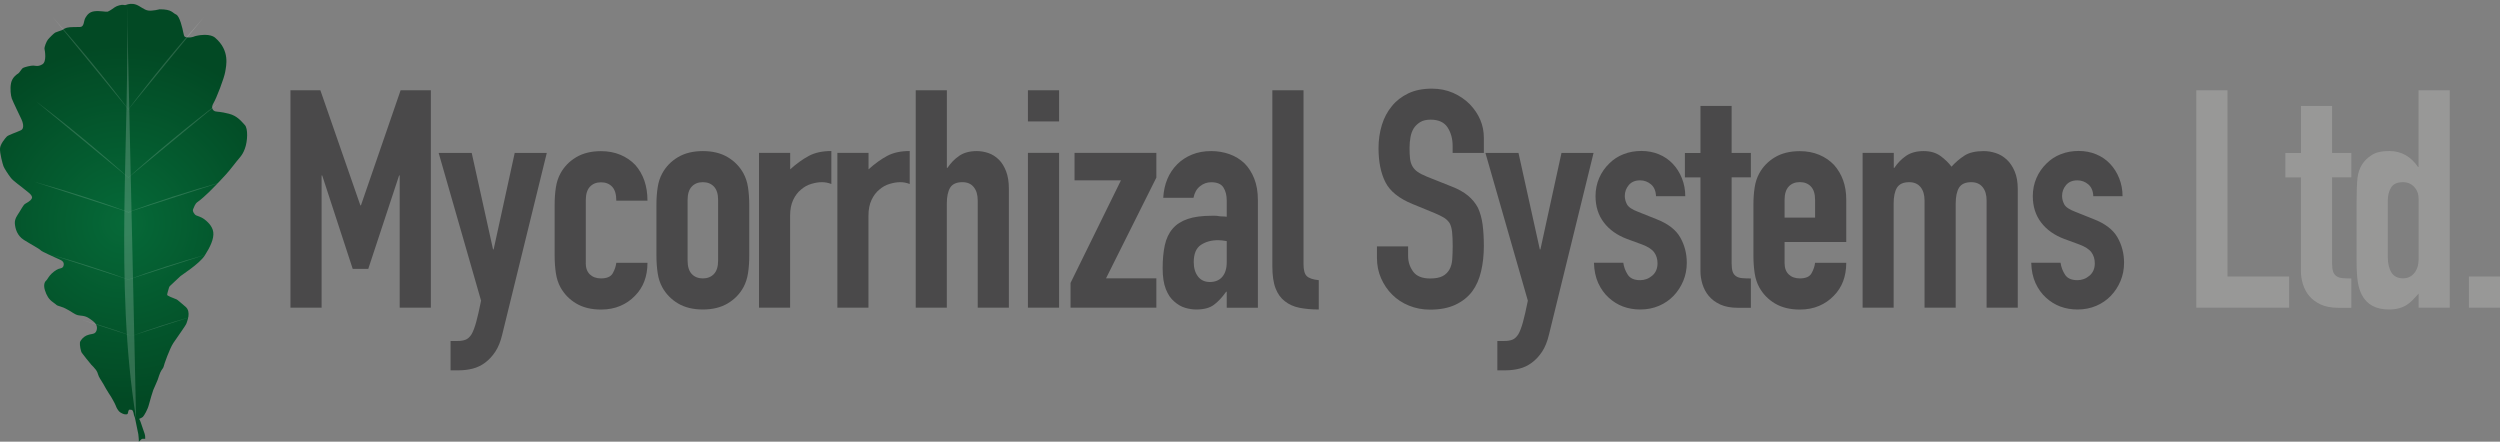 <?xml version="1.0" encoding="UTF-8"?><svg id="Layer_1" xmlns="http://www.w3.org/2000/svg" xmlns:xlink="http://www.w3.org/1999/xlink" viewBox="0 0 381.91 67.47"><rect x="0" y="0" width="381.91" height="67.47" fill="#808080" stroke="none"/><defs><style>.cls-1{opacity:.19;}.cls-1,.cls-2,.cls-3,.cls-4,.cls-5{stroke-width:0px;}.cls-1,.cls-3{fill:#fff;}.cls-2{fill:url(#radial-gradient);}.cls-3{opacity:.15;}.cls-4{fill:#4a494a;}.cls-5{fill:#989897;}</style><radialGradient id="radial-gradient" cx="18.86" cy="34.04" fx="18.86" fy="34.04" r="27.14" gradientUnits="userSpaceOnUse"><stop offset="0" stop-color="#066938"/><stop offset="1" stop-color="#024924"/></radialGradient></defs><path class="cls-4" d="m44.37,47V13.79h4.57l6.11,17.58h.09l6.06-17.58h4.62v33.21h-4.76v-20.2h-.09l-4.71,14.27h-2.38l-4.66-14.27h-.09v20.2h-4.76Z"/><path class="cls-4" d="m67.02,23.36h5.04l3.26,14.74h.09l3.22-14.74h4.9l-6.81,27.75c-.25,1.06-.6,1.93-1.05,2.61-.45.68-.97,1.24-1.56,1.68-.59.44-1.22.74-1.89.91-.67.17-1.36.26-2.08.26h-1.31v-4.48h1.07c.47,0,.87-.06,1.21-.19.34-.12.65-.41.93-.84.25-.44.48-1.05.7-1.84.22-.79.47-1.89.75-3.29l-6.48-22.57Z"/><path class="cls-4" d="m89.48,40.19c0,.75.21,1.32.63,1.73.42.4.99.61,1.7.61.9,0,1.5-.26,1.8-.79.3-.53.47-1.06.54-1.59h4.76c0,2.08-.64,3.76-1.91,5.04-.62.65-1.37,1.17-2.24,1.54-.87.37-1.85.56-2.94.56-1.49,0-2.76-.31-3.8-.93-1.04-.62-1.84-1.45-2.4-2.47-.34-.62-.58-1.34-.7-2.15-.12-.81-.19-1.69-.19-2.66v-7.79c0-.96.06-1.85.19-2.66.12-.81.36-1.52.7-2.14.56-1.03,1.36-1.85,2.4-2.47,1.04-.62,2.31-.93,3.8-.93,1.09,0,2.08.19,2.96.56s1.64.89,2.26,1.54c1.24,1.4,1.87,3.22,1.87,5.46h-4.76c0-.96-.21-1.67-.63-2.12-.42-.45-.99-.68-1.7-.68s-1.28.23-1.7.68c-.42.45-.63,1.13-.63,2.03v9.65Z"/><path class="cls-4" d="m100.28,31.28c0-.96.06-1.85.19-2.66.12-.81.36-1.52.7-2.14.56-1.03,1.36-1.85,2.4-2.47,1.04-.62,2.31-.93,3.8-.93s2.76.31,3.8.93c1.04.62,1.84,1.45,2.4,2.47.34.62.58,1.34.7,2.14.12.81.19,1.7.19,2.66v7.79c0,.96-.06,1.85-.19,2.66-.12.81-.36,1.52-.7,2.15-.56,1.03-1.36,1.85-2.4,2.47-1.04.62-2.31.93-3.8.93s-2.76-.31-3.8-.93c-1.04-.62-1.84-1.45-2.4-2.47-.34-.62-.58-1.34-.7-2.15-.12-.81-.19-1.69-.19-2.66v-7.79Zm4.76,8.54c0,.9.21,1.58.63,2.03.42.45.99.68,1.7.68s1.28-.23,1.7-.68c.42-.45.63-1.13.63-2.03v-9.28c0-.9-.21-1.58-.63-2.03-.42-.45-.99-.68-1.7-.68s-1.28.23-1.7.68c-.42.45-.63,1.13-.63,2.03v9.28Z"/><path class="cls-4" d="m115.95,47v-23.65h4.76v2.52c.96-.87,1.91-1.55,2.84-2.05.93-.5,2.08-.75,3.45-.75v5.04c-.47-.19-.95-.28-1.45-.28s-1.03.09-1.61.26c-.58.17-1.1.46-1.56.86-.5.4-.9.93-1.21,1.59-.31.65-.47,1.46-.47,2.42v14.04h-4.76Z"/><path class="cls-4" d="m127.92,47v-23.65h4.76v2.52c.96-.87,1.91-1.55,2.84-2.05.93-.5,2.08-.75,3.45-.75v5.04c-.47-.19-.95-.28-1.45-.28s-1.03.09-1.61.26c-.58.17-1.1.46-1.56.86-.5.4-.9.93-1.21,1.59-.31.65-.47,1.46-.47,2.42v14.04h-4.76Z"/><path class="cls-4" d="m139.89,47V13.79h4.76v11.85h.09c.5-.75,1.1-1.36,1.8-1.84.7-.48,1.59-.72,2.68-.72.59,0,1.18.1,1.77.3.59.2,1.12.54,1.59,1s.84,1.07,1.12,1.8c.28.73.42,1.62.42,2.68v18.14h-4.76v-16.37c0-.87-.2-1.55-.61-2.05-.4-.5-.98-.75-1.73-.75-.9,0-1.52.28-1.87.84-.34.56-.51,1.37-.51,2.43v15.9h-4.76Z"/><path class="cls-4" d="m157.03,18.55v-4.76h4.76v4.76h-4.76Zm0,28.45v-23.65h4.76v23.65h-4.76Z"/><path class="cls-4" d="m163.54,47v-3.78l7.7-15.67h-7.09v-4.2h12.5v3.78l-7.69,15.39h7.69v4.48h-13.1Z"/><path class="cls-4" d="m187.4,47v-2.43h-.09c-.62.87-1.25,1.54-1.89,2.01-.64.47-1.53.7-2.68.7-.56,0-1.13-.09-1.7-.26-.58-.17-1.13-.49-1.66-.96-.53-.44-.96-1.07-1.28-1.89-.33-.82-.49-1.89-.49-3.19s.11-2.51.33-3.52c.22-1.01.62-1.86,1.21-2.54.56-.65,1.32-1.14,2.29-1.47.96-.33,2.19-.49,3.68-.49h.51c.19,0,.36.02.51.05.16.03.34.05.56.05s.45.02.7.05v-2.47c0-.81-.17-1.48-.51-2.01-.34-.53-.96-.79-1.87-.79-.62,0-1.19.2-1.7.61-.51.4-.85,1-1,1.77h-4.62c.12-2.11.84-3.82,2.14-5.13.62-.62,1.37-1.11,2.24-1.47.87-.36,1.85-.54,2.94-.54.99,0,1.93.16,2.8.47.87.31,1.63.78,2.29,1.4.62.62,1.12,1.4,1.49,2.33.37.93.56,2.02.56,3.27v16.46h-4.76Zm0-10.17c-.53-.09-.96-.14-1.31-.14-1.03,0-1.9.24-2.63.72-.73.48-1.1,1.36-1.1,2.64,0,.9.22,1.63.65,2.19s1.04.84,1.82.84,1.44-.26,1.89-.79c.45-.53.68-1.27.68-2.24v-3.22Z"/><path class="cls-4" d="m194.37,13.79h4.76v26.54c0,.9.16,1.52.49,1.84.33.33.94.54,1.84.63v4.48c-1.09,0-2.07-.09-2.94-.26-.87-.17-1.62-.51-2.24-1-.62-.47-1.1-1.13-1.42-1.98-.33-.85-.49-1.98-.49-3.38V13.79Z"/><path class="cls-4" d="m226.67,23.36h-4.76v-1.07c0-1.09-.26-2.03-.77-2.82-.51-.79-1.38-1.19-2.59-1.19-.65,0-1.18.12-1.59.37-.4.25-.73.56-.98.93-.25.4-.42.86-.51,1.38-.09.51-.14,1.05-.14,1.61,0,.65.02,1.2.07,1.63.05.44.16.82.35,1.17.19.34.46.64.82.89.36.25.85.5,1.47.75l3.64,1.45c1.06.4,1.91.88,2.57,1.42.65.54,1.17,1.17,1.54,1.89.34.75.57,1.59.7,2.54.12.95.19,2.03.19,3.24,0,1.4-.14,2.7-.42,3.89-.28,1.2-.73,2.22-1.35,3.06-.65.87-1.51,1.55-2.57,2.05-1.06.5-2.35.75-3.87.75-1.15,0-2.22-.2-3.22-.61-1-.4-1.85-.96-2.57-1.68-.72-.71-1.28-1.55-1.7-2.5-.42-.95-.63-1.98-.63-3.1v-1.77h4.76v1.49c0,.87.26,1.66.77,2.36.51.7,1.38,1.05,2.59,1.05.81,0,1.44-.12,1.89-.35.45-.23.8-.57,1.05-1s.4-.96.44-1.56.07-1.28.07-2.03c0-.87-.03-1.59-.09-2.15s-.19-1.01-.37-1.35c-.22-.34-.51-.62-.86-.84-.36-.22-.83-.45-1.42-.7l-3.41-1.4c-2.05-.84-3.43-1.95-4.13-3.33-.7-1.38-1.05-3.12-1.05-5.2,0-1.24.17-2.43.51-3.54s.86-2.08,1.54-2.89c.65-.81,1.49-1.45,2.5-1.94,1.01-.48,2.21-.72,3.61-.72,1.18,0,2.26.22,3.24.65.98.44,1.83,1.01,2.54,1.73,1.43,1.49,2.15,3.2,2.15,5.13v2.33Z"/><path class="cls-4" d="m226.93,23.36h5.04l3.26,14.74h.09l3.22-14.74h4.9l-6.81,27.75c-.25,1.06-.6,1.93-1.05,2.61-.45.68-.97,1.24-1.56,1.68-.59.44-1.22.74-1.89.91-.67.17-1.36.26-2.08.26h-1.31v-4.48h1.07c.47,0,.87-.06,1.21-.19.34-.12.65-.41.93-.84.25-.44.48-1.05.7-1.84.22-.79.47-1.89.75-3.29l-6.48-22.57Z"/><path class="cls-4" d="m252.98,29.98c-.03-.81-.29-1.41-.77-1.82-.48-.4-1.03-.61-1.66-.61-.75,0-1.32.24-1.73.72-.4.48-.61,1.03-.61,1.66,0,.44.11.86.33,1.28s.78.8,1.68,1.14l2.8,1.12c1.77.68,2.99,1.62,3.66,2.8s1,2.47,1,3.87c0,1-.18,1.92-.54,2.78s-.85,1.61-1.47,2.26-1.37,1.17-2.24,1.54c-.87.37-1.82.56-2.84.56-1.93,0-3.54-.61-4.85-1.82-.65-.59-1.18-1.33-1.59-2.22-.4-.89-.62-1.92-.65-3.1h4.48c.09.65.32,1.26.68,1.82.36.56.99.84,1.89.84.68,0,1.3-.22,1.84-.68.54-.45.82-1.08.82-1.89,0-.65-.17-1.21-.51-1.68-.34-.47-.96-.87-1.87-1.21l-2.29-.84c-1.49-.56-2.67-1.39-3.52-2.5s-1.28-2.45-1.28-4.04c0-.99.19-1.92.56-2.77.37-.85.89-1.59,1.54-2.22.62-.62,1.35-1.1,2.19-1.42.84-.33,1.74-.49,2.71-.49s1.86.17,2.68.51c.82.34,1.53.82,2.12,1.45.59.62,1.06,1.36,1.4,2.22.34.86.51,1.76.51,2.73h-4.48Z"/><path class="cls-4" d="m259.77,23.36v-7.18h4.76v7.18h2.94v3.73h-2.94v13.11c0,.56.05,1,.16,1.31.11.31.29.54.54.7.25.16.55.25.91.28.36.03.8.05,1.33.05v4.48h-1.96c-1.09,0-2-.17-2.73-.51-.73-.34-1.31-.78-1.75-1.31-.44-.53-.75-1.13-.96-1.8-.2-.67-.3-1.31-.3-1.94v-14.36h-2.38v-3.73h2.38Z"/><path class="cls-4" d="m282.04,36.97h-9.42v3.22c0,.75.21,1.32.63,1.73.42.4.99.61,1.7.61.9,0,1.5-.26,1.79-.79.3-.53.47-1.06.54-1.59h4.76c0,2.08-.64,3.76-1.91,5.04-.62.65-1.37,1.17-2.24,1.54s-1.85.56-2.94.56c-1.49,0-2.76-.31-3.8-.93-1.04-.62-1.84-1.45-2.4-2.47-.34-.62-.58-1.34-.7-2.15-.12-.81-.19-1.69-.19-2.66v-7.79c0-.96.06-1.85.19-2.66.12-.81.36-1.52.7-2.14.56-1.03,1.36-1.85,2.4-2.47,1.04-.62,2.31-.93,3.8-.93,1.09,0,2.08.19,2.96.56.89.37,1.64.89,2.26,1.54,1.24,1.4,1.87,3.16,1.87,5.27v6.53Zm-9.42-3.73h4.66v-2.71c0-.9-.21-1.58-.63-2.03-.42-.45-.99-.68-1.7-.68s-1.28.23-1.7.68c-.42.45-.63,1.13-.63,2.03v2.71Z"/><path class="cls-4" d="m284.54,47v-23.65h4.76v2.29h.09c.5-.75,1.1-1.36,1.8-1.84.7-.48,1.59-.72,2.68-.72,1.03,0,1.88.25,2.57.75.68.5,1.24,1.04,1.68,1.63.59-.65,1.24-1.21,1.96-1.68.71-.47,1.71-.7,2.98-.7.59,0,1.2.1,1.82.3s1.18.54,1.68,1,.9,1.07,1.21,1.8c.31.73.47,1.62.47,2.68v18.14h-4.76v-16.37c0-.87-.2-1.55-.61-2.05s-.98-.75-1.73-.75c-.9,0-1.52.28-1.87.84-.34.56-.51,1.37-.51,2.43v15.9h-4.76v-16.37c0-.87-.2-1.55-.61-2.05s-.98-.75-1.73-.75c-.9,0-1.52.28-1.87.84-.34.56-.51,1.37-.51,2.43v15.9h-4.76Z"/><path class="cls-4" d="m319.78,29.98c-.03-.81-.29-1.41-.77-1.82-.48-.4-1.03-.61-1.66-.61-.75,0-1.32.24-1.73.72-.4.48-.61,1.03-.61,1.66,0,.44.11.86.33,1.28s.78.8,1.68,1.14l2.8,1.12c1.77.68,2.99,1.62,3.66,2.8s1,2.47,1,3.87c0,1-.18,1.92-.54,2.78s-.85,1.61-1.47,2.26-1.37,1.17-2.24,1.54c-.87.37-1.82.56-2.84.56-1.93,0-3.54-.61-4.85-1.82-.65-.59-1.18-1.33-1.59-2.22-.4-.89-.62-1.92-.65-3.1h4.48c.09.65.32,1.26.68,1.82.36.56.99.84,1.89.84.68,0,1.3-.22,1.84-.68.54-.45.82-1.08.82-1.89,0-.65-.17-1.21-.51-1.68-.34-.47-.96-.87-1.87-1.21l-2.29-.84c-1.49-.56-2.67-1.39-3.52-2.5s-1.28-2.45-1.28-4.04c0-.99.19-1.92.56-2.77.37-.85.89-1.59,1.54-2.22.62-.62,1.35-1.1,2.19-1.42.84-.33,1.74-.49,2.71-.49s1.86.17,2.68.51c.82.34,1.53.82,2.12,1.45.59.62,1.06,1.36,1.4,2.22.34.86.51,1.76.51,2.73h-4.48Z"/><path class="cls-5" d="m335.52,47V13.79h4.76v28.45h9.42v4.76h-14.18Z"/><path class="cls-5" d="m351.5,23.36v-7.18h4.76v7.18h2.94v3.73h-2.94v13.11c0,.56.05,1,.16,1.31.11.31.29.54.54.7.25.16.55.25.91.28.36.03.8.05,1.33.05v4.48h-1.96c-1.09,0-2-.17-2.73-.51-.73-.34-1.31-.78-1.75-1.31-.44-.53-.75-1.13-.96-1.8-.2-.67-.3-1.31-.3-1.94v-14.36h-2.38v-3.73h2.38Z"/><path class="cls-5" d="m369.48,47v-2.15c-.31.34-.61.66-.89.96-.28.3-.59.55-.93.77-.34.22-.73.39-1.17.51s-.95.19-1.54.19c-1.99,0-3.37-.75-4.15-2.24-.28-.53-.48-1.18-.61-1.96-.12-.78-.19-1.82-.19-3.12v-9c0-1.71.05-2.97.14-3.78.19-1.55.92-2.72,2.19-3.5.59-.4,1.48-.61,2.66-.61.93,0,1.76.21,2.5.63s1.36,1.02,1.89,1.8h.09v-11.71h4.76v33.21h-4.76Zm-4.71-7.7c0,.96.19,1.74.56,2.33.37.59.96.89,1.77.89.71,0,1.29-.27,1.73-.82s.65-1.25.65-2.12v-9.19c0-.75-.23-1.36-.68-1.84-.45-.48-1.02-.72-1.7-.72-.9,0-1.52.28-1.84.84-.33.56-.49,1.21-.49,1.96v8.67Z"/><path class="cls-5" d="m377.16,47v-4.76h4.76v4.76h-4.76Z"/><path class="cls-2" d="m21.21,67.47l.38-.36.15-.07s.04-.03.18-.01.26.01.26.01c0,0,.03-.52-.09-.79s-.64-1.96-.73-2.08c-.1-.12-.08-.2-.08-.2,0,0,.38-.13.55-.29s.73-1.11.91-1.84.58-2.01.68-2.28.57-1.24.66-1.52.37-1.14.54-1.4.38-.52.39-.68.89-2.69,1.47-3.56,1.95-2.75,2.01-3.01.78-1.76-.16-2.54-1.14-1-1.35-1.11-1.04-.39-1.19-.51-.38.01-.16-.65.16-.72.34-.9,1.41-1.32,1.6-1.5,2.88-1.86,3.71-3.15,1.43-2.56,1.3-3.57-1.06-1.74-1.44-2.02-.94-.43-1.18-.54-.61-.64-.46-.94.28-.85.69-1.11,1.43-1.2,1.68-1.45,2.52-2.46,3.62-3.92,1.47-1.58,1.91-2.75.5-3.11,0-3.63-1.12-1.4-2.45-1.73-1.66-.27-2.03-.35-.76-.52-.31-1.26,1.64-3.84,1.79-4.77.77-3.25-1.53-5.22c0,0-.77-.81-3.06-.25,0,0-.5.25-1.07.2s-.6-.06-.73-.71-.55-2.56-1.12-2.8-.6-.79-2.49-.79c0,0-1.14.29-1.77.19s-1.22-.68-1.84-.9-1.16-.09-1.43,0-.23.1-.51.04-.99.13-1.3.35-.91.65-1.15.69-1.2-.17-1.97-.07-1.11.53-1.39,1.01-.16,1.35-.78,1.39-1.57-.02-2.03.11-.57.3-.8.39-.81.26-1,.36-.91.81-1.12,1.08-.57,1.14-.51,1.42.35,1.94-.32,2.34-1.03.22-1.38.2-1.33.22-1.57.35-.55.74-.74.85-.92.59-1.1,1.46-.04,1.95.11,2.37,1.31,2.83,1.46,3.14.58,1.4-.07,1.71-1.93.72-2.16.97S.04,22,0,22.69s.39,2.34.53,2.7.73,1.27,1.14,1.79,1.65,1.36,2,1.68,1.41.94,1.2,1.43-.96.75-1.14.93-.57.85-.8,1.23-.73.97-.66,1.73.34,1.81,1.38,2.47,2.33,1.33,2.56,1.58,2,.98,2.42,1.2,1.16.36,1.11.98-.49.55-.84.68-.97.61-1.27.98-.41.65-.62.84-.39.68-.14,1.45.57,1.36,1.24,1.82.35.42,1.11.64,1.04.48,1.3.59.87.62,1.38.74,1,.01,1.72.48,1.24.91,1.19,1.53-.38.79-.64.84-.6.1-.99.27-.93.71-.97,1.08.12,1.32.3,1.56,1.2,1.56,1.45,1.82.42.4.73.82.24.77.61,1.32.64,1.06.88,1.49.78,1.24.78,1.24c0,0,.61,1.04.72,1.36s.28.62.51.88.77.46.93.46.37.03.41-.16.09-.59.3-.56.34-.01.45.17.18.64.18.64l.16.45.51,2.49s.1.88.08,1.14Z"/><path class="cls-3" d="m19.35,17.04c3.75-5,7.72-9.84,11.88-14.5"/><path class="cls-3" d="m19.35,27.35c4.65-4.18,9.47-8.17,14.45-11.94"/><path class="cls-3" d="m18.86,32.66c5.02-1.86,10.11-3.51,15.27-4.93"/><path class="cls-3" d="m19.24,42.84c4.04-1.5,8.15-2.82,12.3-3.97"/><path class="cls-3" d="m20.12,51.32c2.98-1.1,6.01-2.08,9.07-2.93"/><path class="cls-1" d="m20.79,63.98c-3.38-21.09-.92-42.62-1.41-63.98"/><path class="cls-3" d="m19.87,17.04c-3.75-5-7.72-9.84-11.88-14.5"/><path class="cls-3" d="m19.87,27.35c-4.65-4.18-9.47-8.17-14.45-11.94"/><path class="cls-3" d="m20.36,32.66c-5.02-1.86-10.11-3.51-15.27-4.93"/><path class="cls-3" d="m19.97,42.84c-4.04-1.5-8.15-2.82-12.3-3.97"/><path class="cls-3" d="m20.1,51.32c-2.5-.93-5.03-1.74-7.6-2.45"/></svg>
